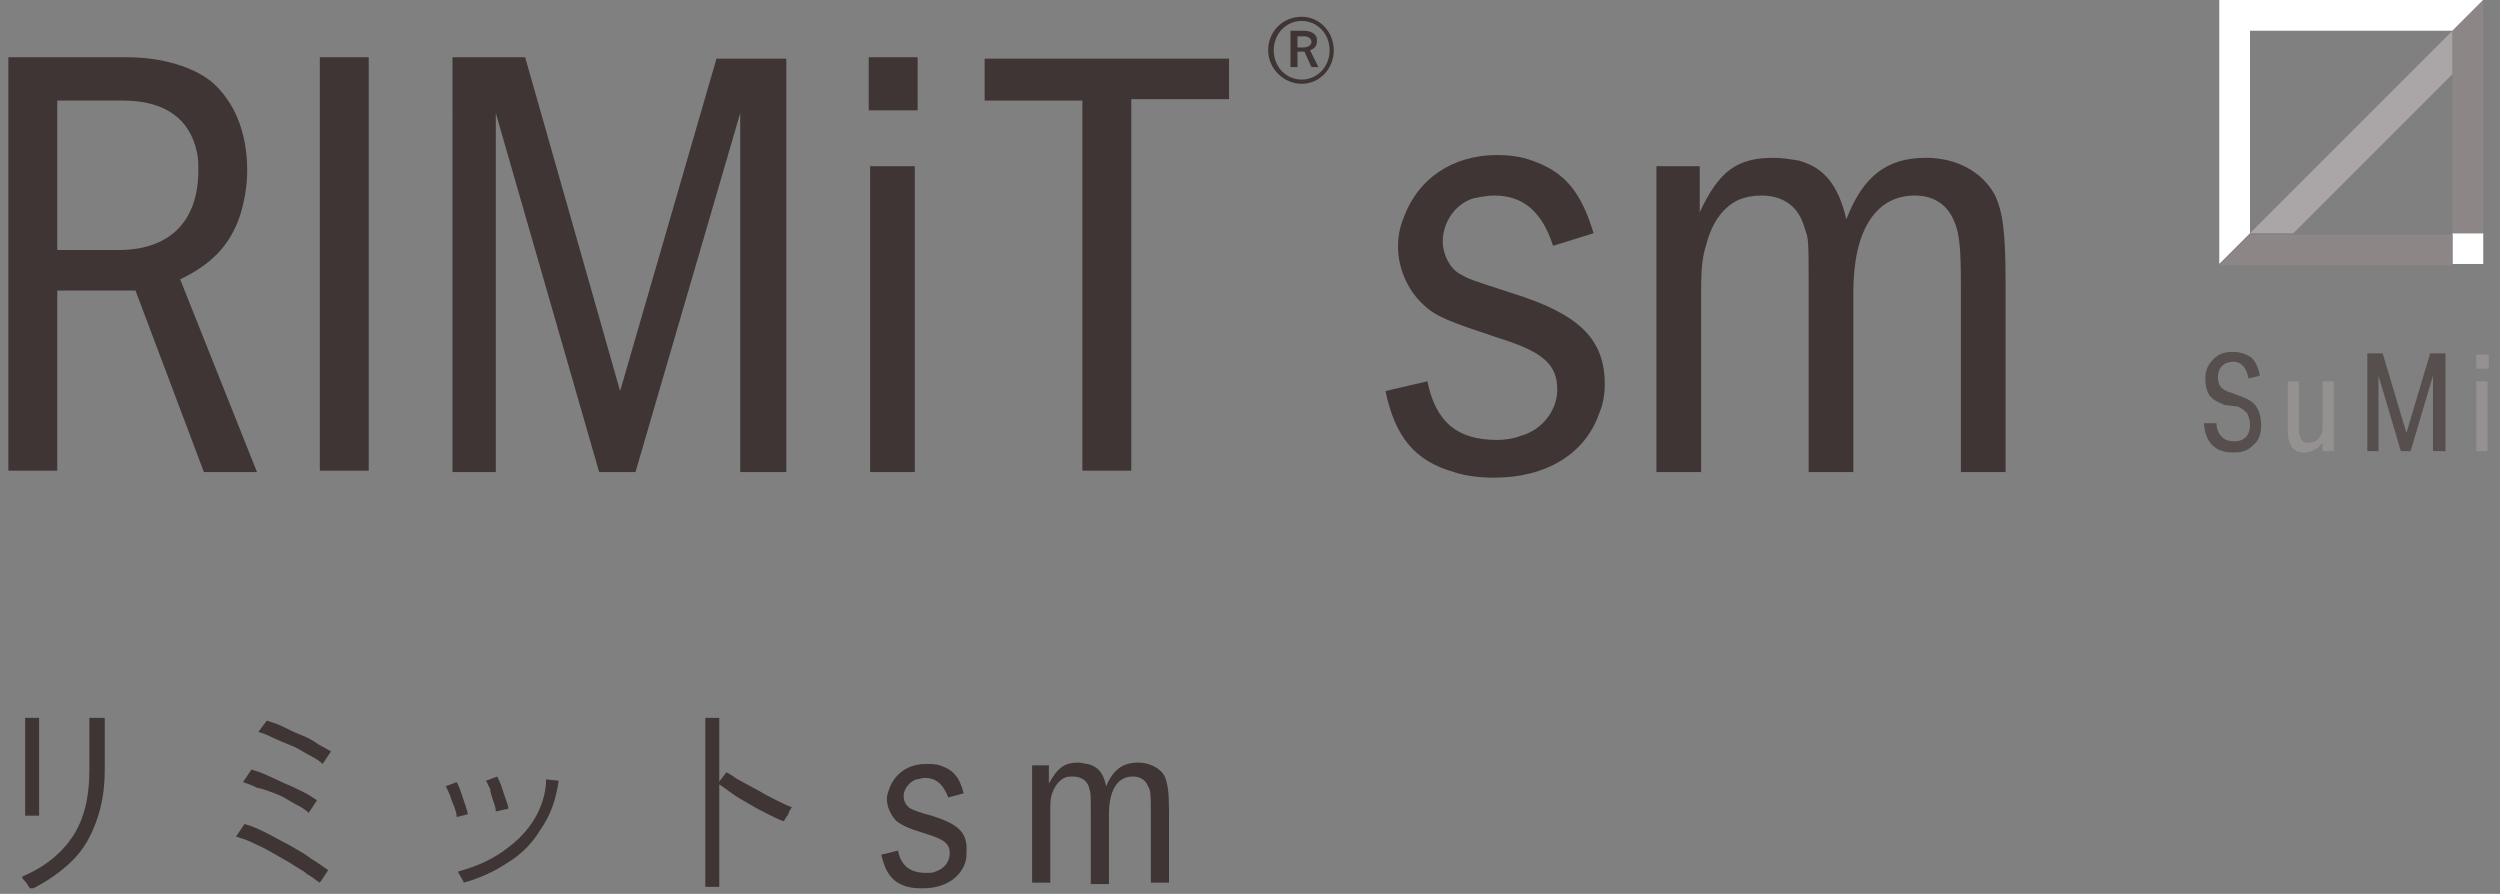 <?xml version="1.0" encoding="utf-8"?>
<!-- Generator: Adobe Illustrator 28.0.0, SVG Export Plug-In . SVG Version: 6.00 Build 0)  -->
<svg version="1.1" id="レイヤー_1" xmlns="http://www.w3.org/2000/svg" xmlns:xlink="http://www.w3.org/1999/xlink" x="0px"
	 y="0px" viewBox="0 0 179 64" style="enable-background:new 0 0 179 64;" xml:space="preserve">
<rect x="0" y="0" width="179" height="64" fill="#808080" stroke="none"/>
<style type="text/css">
	.st0{clip-path:url(#SVGID_00000082358844831280077760000003684286539448592544_);}
	.st1{fill:#564F4E;}
	.st2{fill:#969191;}
	.st3{fill:#E0DEDF;}
	.st4{fill:#FFFFFF;}
	.st5{fill:#AAA5A6;}
	.st6{fill:#8C8686;}
	.st7{clip-path:url(#SVGID_00000075849084728391712900000016599580488320249737_);}
	.st8{fill:#3F3534;}
	.st9{fill:#3E3534;}
</style>
<g>
	<defs>
		<rect id="SVGID_1_" x="157.7" width="20.5" height="32.5"/>
	</defs>
	<clipPath id="SVGID_00000165213999517816899910000012404489609949553295_">
		<use xlink:href="#SVGID_1_"  style="overflow:visible;"/>
	</clipPath>
	<g style="clip-path:url(#SVGID_00000165213999517816899910000012404489609949553295_);">
		<path class="st1" d="M159.3,29c-0.5-0.2-0.9-0.4-1.1-0.7c-0.2-0.3-0.3-0.7-0.3-1.2c0-0.6,0.2-1,0.6-1.4c0.4-0.4,0.8-0.5,1.4-0.5
			c0.6,0,1,0.2,1.3,0.4c0.3,0.3,0.5,0.7,0.6,1.3l-0.8,0.2c-0.1-0.4-0.2-0.7-0.4-0.9c-0.2-0.2-0.4-0.3-0.7-0.3
			c-0.3,0-0.6,0.1-0.8,0.3c-0.2,0.2-0.3,0.5-0.3,0.8c0,0.3,0.1,0.6,0.2,0.7s0.3,0.3,0.7,0.4l0.8,0.3c0.5,0.2,0.9,0.4,1.1,0.8
			c0.2,0.3,0.3,0.8,0.3,1.3c0,0.6-0.2,1.1-0.6,1.4c-0.4,0.4-0.8,0.5-1.4,0.5c-1.3,0-2-0.7-2.1-2.1h0.9c0,0.5,0.2,0.8,0.4,1
			c0.2,0.2,0.5,0.3,0.9,0.3c0.3,0,0.6-0.1,0.8-0.3s0.3-0.5,0.3-0.9c0-0.3-0.1-0.6-0.2-0.8c-0.2-0.2-0.4-0.4-0.7-0.5L159.3,29
			L159.3,29z"/>
		<path class="st2" d="M166.3,32.3v-0.6c-0.2,0.2-0.3,0.4-0.6,0.5c-0.2,0.1-0.4,0.2-0.7,0.2c-0.4,0-0.7-0.1-0.9-0.4
			c-0.2-0.3-0.3-0.7-0.3-1.1v-3.6h0.8v3.5c0,0.3,0.1,0.5,0.2,0.7c0.1,0.2,0.3,0.2,0.5,0.2c0.3,0,0.5-0.1,0.7-0.3
			c0.2-0.2,0.3-0.5,0.3-0.8v-3.3h0.8v5L166.3,32.3L166.3,32.3z"/>
		<path class="st1" d="M174.2,32.3v-5.4l-1.6,5.4h-0.7l-1.6-5.4v5.4h-0.8v-7h1.1l1.7,5.7l1.7-5.7h1.1v7H174.2L174.2,32.3z"/>
		<path class="st2" d="M177.3,26.4v-1h0.9v1H177.3z M177.3,32.3v-5h0.8v5H177.3z"/>
		<path class="st3" d="M175.6,5.3v11.5h0L175.6,5.3L175.6,5.3L175.6,5.3z M177.8,2.2v16.7h-2.2l2.2,0L177.8,2.2L177.8,2.2z
			 M175.6,5.3L175.6,5.3l0,11.5h0V5.3z"/>
		<path class="st4" d="M177.8,0v2.2h0L177.8,0l-2.2,2.2h-14.5v14.5l-2.2,2.2h2.2v0h-2.2V0H177.8z"/>
		<path class="st5" d="M175.6,2.2v3.1l-11.4,11.4h-3.1L175.6,2.2z"/>
		<path class="st4" d="M177.8,16.7v2.2h-2.2v-2.2h0v0H177.8z"/>
		<path class="st6" d="M177.8,0v16.7h-2.2V5.3l0,0V2.2L177.8,0z"/>
		<path class="st6" d="M175.6,16.8v2.2h-16.7l2.2-2.2v0h3.1l0,0H175.6z"/>
	</g>
</g>
<g>
	<defs>
		<rect id="SVGID_00000160902122124967067380000011482785823213890969_" x="1.6" y="51.4" width="82.1" height="12.2"/>
	</defs>
	<clipPath id="SVGID_00000036238345163654352080000000695244075198945176_">
		<use xlink:href="#SVGID_00000160902122124967067380000011482785823213890969_"  style="overflow:visible;"/>
	</clipPath>
	<g style="clip-path:url(#SVGID_00000036238345163654352080000000695244075198945176_);">
		<path class="st8" d="M1.8,53.4c0,0.5,0,1.1,0,1.6c0,0.6,0,1.1,0,1.6s0,0.9,0,1.3c0,0.3,0,0.5,0,0.5h1c0-0.1,0-0.3,0-0.6
			c0-0.3,0-0.8,0-1.3c0-0.5,0-1,0-1.6c0-0.6,0-1.1,0-1.6c0-0.5,0-0.9,0-1.3v-0.6h-1c0,0,0,0.2,0,0.6C1.8,52.5,1.8,52.9,1.8,53.4z"/>
		<path class="st8" d="M6.4,51.8c0,0.2,0,0.5,0,0.8c0,0.3,0,0.6,0,0.9v1.7c0,1.9-0.4,3.5-1.2,4.7c-0.8,1.2-2,2.2-3.7,2.9
			c0.1,0,0.1,0.1,0.2,0.2c0.1,0.1,0.2,0.2,0.3,0.4c0.1,0.1,0.1,0.2,0.2,0.3c1.2-0.6,2.2-1.3,3-2.1c0.8-0.8,1.3-1.7,1.7-2.8
			c0.4-1.1,0.6-2.3,0.6-3.7v-3.8H6.4V51.8z"/>
		<path class="st8" d="M20.7,60.5c-0.6-0.3-1.1-0.6-1.7-0.9c-0.6-0.3-1.1-0.5-1.5-0.6l-0.6,0.9c0.3,0.1,0.7,0.2,1.1,0.4
			c0.4,0.2,0.9,0.4,1.4,0.7c0.5,0.3,0.9,0.5,1.4,0.8c0.4,0.3,0.9,0.5,1.2,0.8c0.4,0.2,0.7,0.5,0.9,0.6l0.6-0.9
			c-0.3-0.2-0.7-0.5-1.2-0.8C21.8,61.1,21.2,60.8,20.7,60.5L20.7,60.5z"/>
		<path class="st8" d="M19.9,56.9c0.5,0.2,0.9,0.5,1.3,0.7c0.4,0.2,0.7,0.4,0.9,0.6l0.6-0.9c-0.3-0.2-0.6-0.4-1-0.6
			c-0.4-0.2-0.8-0.4-1.3-0.6c-0.4-0.2-0.9-0.4-1.3-0.6c-0.4-0.2-0.8-0.3-1.1-0.4l-0.6,0.9c0.3,0.1,0.6,0.2,1,0.4
			C18.9,56.5,19.4,56.7,19.9,56.9L19.9,56.9z"/>
		<path class="st8" d="M21.5,52.6c-0.5-0.2-0.9-0.4-1.3-0.6c-0.4-0.2-0.8-0.3-1.1-0.4l-0.6,0.8c0.3,0.1,0.6,0.2,1,0.4
			c0.4,0.2,0.9,0.4,1.4,0.6c0.5,0.2,0.9,0.5,1.3,0.7c0.4,0.2,0.7,0.4,0.9,0.6l0.6-0.9c-0.2-0.1-0.5-0.3-0.9-0.5
			C22.4,53,22,52.8,21.5,52.6L21.5,52.6z"/>
		<path class="st8" d="M35.3,57.3c0.1,0.3,0.2,0.5,0.2,0.8l0.9-0.2c0-0.2-0.1-0.4-0.2-0.7c-0.1-0.3-0.2-0.6-0.3-0.9
			c-0.1-0.3-0.2-0.5-0.3-0.7l-0.8,0.3c0.1,0.2,0.2,0.4,0.3,0.6C35.1,56.7,35.2,57,35.3,57.3L35.3,57.3z"/>
		<path class="st8" d="M33.3,57.6c-0.1-0.3-0.2-0.6-0.3-0.9c-0.1-0.3-0.2-0.5-0.3-0.7l-0.8,0.3c0.1,0.1,0.2,0.4,0.3,0.6
			c0.1,0.3,0.2,0.6,0.3,0.8c0.1,0.3,0.2,0.5,0.2,0.8l0.8-0.2C33.5,58.2,33.4,57.9,33.3,57.6z"/>
		<path class="st8" d="M38.1,58.9c-0.6,0.9-1.4,1.6-2.3,2.2c-0.9,0.6-1.9,1-3,1.3c0,0.1,0.1,0.2,0.2,0.4c0.1,0.2,0.2,0.3,0.2,0.4
			c1.1-0.3,2.2-0.8,3.1-1.4c1-0.6,1.8-1.4,2.4-2.4c0.7-1,1.1-2.1,1.3-3.5l-0.9-0.1C39.1,56.9,38.7,58,38.1,58.9L38.1,58.9z"/>
		<path class="st8" d="M51.5,51.4h-1v12.1h1V51.4z"/>
		<path class="st8" d="M54.3,56.6c-0.4-0.2-0.9-0.5-1.3-0.7c-0.4-0.2-0.7-0.5-1-0.6l-0.6,0.8c0.3,0.2,0.6,0.4,1,0.7
			c0.4,0.3,0.8,0.5,1.3,0.8c0.5,0.3,0.9,0.5,1.3,0.7c0.4,0.2,0.8,0.4,1.1,0.5c0,0,0.1-0.1,0.2-0.3c0.1-0.1,0.2-0.3,0.2-0.4
			c0.1-0.1,0.1-0.2,0.2-0.3c-0.3-0.1-0.7-0.3-1.1-0.5C55.2,57.1,54.8,56.9,54.3,56.6L54.3,56.6z"/>
		<path class="st8" d="M66.7,58.4c-0.8-0.2-1.3-0.4-1.5-0.5c-0.3-0.2-0.5-0.5-0.5-0.9c0-0.5,0.4-1,0.9-1.2c0.2,0,0.4-0.1,0.6-0.1
			c0.8,0,1.3,0.4,1.7,1.4l1.1-0.3c-0.3-1.2-0.8-1.7-1.7-2c-0.3-0.1-0.7-0.1-1-0.1c-1.3,0-2.2,0.7-2.6,1.7c-0.1,0.3-0.2,0.5-0.2,0.8
			c0,0.6,0.3,1.2,0.7,1.6c0.4,0.3,0.8,0.5,2.1,0.9c1.3,0.4,1.7,0.7,1.7,1.4c0,0.6-0.4,1.1-1,1.3c-0.2,0.1-0.4,0.1-0.7,0.1
			c-1.1,0-1.8-0.5-2-1.6l-1.2,0.3c0.3,1.3,0.8,2,1.9,2.3c0.4,0.1,0.7,0.1,1.1,0.1c1.5,0,2.6-0.7,3-1.8c0.1-0.3,0.1-0.5,0.1-0.8
			C69.3,59.6,68.6,59,66.7,58.4L66.7,58.4z"/>
		<path class="st8" d="M83.4,55.6c-0.3-0.6-1.1-1-1.9-1c-1.1,0-1.8,0.5-2.3,1.7c-0.2-1-0.6-1.4-1.3-1.6c-0.2,0-0.5-0.1-0.7-0.1
			c-1,0-1.5,0.4-2.1,1.5v-1.3h-1.2v8.4h1.3v-4.9c0-0.9,0-1,0.1-1.4c0.2-0.6,0.5-1,0.9-1.2c0.2-0.1,0.4-0.1,0.6-0.1
			c0.6,0,1.1,0.3,1.2,0.9c0.1,0.3,0.1,0.3,0.1,1.8v5h1.3v-5c0-1.7,0.6-2.7,1.7-2.7c0.5,0,0.9,0.2,1.1,0.7c0.2,0.3,0.2,0.7,0.2,1.8
			v5.1h1.3v-5.2C83.7,56.7,83.6,56.1,83.4,55.6L83.4,55.6z"/>
	</g>
</g>
<g>
	<path class="st9" d="M9.1,4.1c2.5,0,4.8,0.7,6.1,1.8c1.6,1.4,2.5,3.6,2.5,6.3c0,1.1-0.2,2.2-0.5,3.2c-0.7,2.1-2,3.5-4.3,4.6
		l5.5,13.8h-3.8L9.7,20.8H4.1v12.9H0.6V4.1H9.1z M4.1,17.9h4.4c3.6,0,5.7-2,5.7-5.7c0-0.5,0-0.9-0.1-1.3c-0.5-2.4-2.3-3.7-5.3-3.7
		H4.1V17.9z"/>
	<path class="st9" d="M26.4,4.1v29.6h-3.5V4.1H26.4z"/>
	<path class="st9" d="M37.6,4.1L44.4,28l6.9-23.8h5v29.6H53V8.1l-7.5,25.7h-2.6L35.5,8.1v25.7h-3.1V4.1H37.6z"/>
	<path class="st9" d="M62.2,7.9V4.1h3.5v3.8H62.2z M65.5,11.9v21.9h-3.2V11.9H65.5z"/>
	<path class="st9" d="M88,4.1v3h-7v26.6h-3.5V7.2h-7v-3H88z"/>
	<path class="st9" d="M95.5,3.6c0,1.3-1,2.4-2.3,2.4c-1.3,0-2.4-1.1-2.4-2.4c0-1.3,1-2.4,2.4-2.4C94.5,1.2,95.5,2.3,95.5,3.6z
		 M91.2,3.6c0,1.2,0.9,2.1,2,2.1s2-0.9,2-2.1c0-1.2-0.9-2.1-2-2.1S91.2,2.4,91.2,3.6z M93.3,2.2c0.7,0,1,0.3,1,0.7
		c0,0.4-0.2,0.6-0.5,0.7l0.6,1.2h-0.5l-0.5-1.1c0,0-0.1,0-0.1,0h-0.4v1.1h-0.5V2.2H93.3z M92.8,3.4h0.5c0.4,0,0.6-0.2,0.6-0.4
		c0-0.2-0.2-0.4-0.5-0.4h-0.5V3.4z"/>
	<path class="st9" d="M111.2,17.6c-0.8-2.5-2.2-3.6-4.2-3.6c-0.5,0-1,0.1-1.5,0.2c-1.3,0.4-2.2,1.7-2.2,3.1c0,0.9,0.5,1.9,1.2,2.3
		c0.7,0.4,0.7,0.4,3.8,1.4c4.8,1.5,6.6,3.3,6.6,6.5c0,0.7-0.1,1.4-0.4,2.1c-1,2.9-3.8,4.6-7.5,4.6c-1,0-2-0.1-2.9-0.4
		c-2.8-0.8-4.2-2.5-4.9-5.8l3-0.7c0.6,2.9,2.1,4.2,5,4.2c0.6,0,1.2-0.1,1.7-0.3c1.5-0.4,2.6-1.8,2.6-3.3c0-1.8-1-2.7-4.2-3.7
		c-3.3-1.1-4.5-1.5-5.4-2.4c-1.1-1-1.8-2.6-1.8-4.1c0-0.7,0.1-1.4,0.4-2.1c1-2.8,3.5-4.5,6.7-4.5c0.8,0,1.7,0.1,2.5,0.4
		c2.3,0.8,3.5,2.2,4.4,5.2L111.2,17.6z"/>
	<path class="st9" d="M121.7,11.9v3.3c1.4-3,2.7-3.9,5.3-3.9c0.6,0,1.2,0.1,1.8,0.2c1.8,0.5,2.8,1.7,3.4,4.2
		c1.2-3.1,2.9-4.4,5.7-4.4c2.2,0,4,1,4.9,2.6c0.6,1.2,0.8,2.7,0.8,6.4v13.5h-3.2V20.5c0-2.8-0.1-3.8-0.5-4.7
		c-0.5-1.2-1.5-1.8-2.8-1.8c-2.8,0-4.4,2.5-4.4,6.9v12.9h-3.2V20.9c0-3.8,0-3.8-0.3-4.6c-0.4-1.5-1.5-2.3-3.1-2.3
		c-0.6,0-1.1,0.1-1.6,0.3c-1.1,0.5-1.9,1.6-2.3,3.1c-0.3,1-0.4,1.5-0.4,3.7v12.7h-3.2V11.9H121.7z"/>
</g>
</svg>
